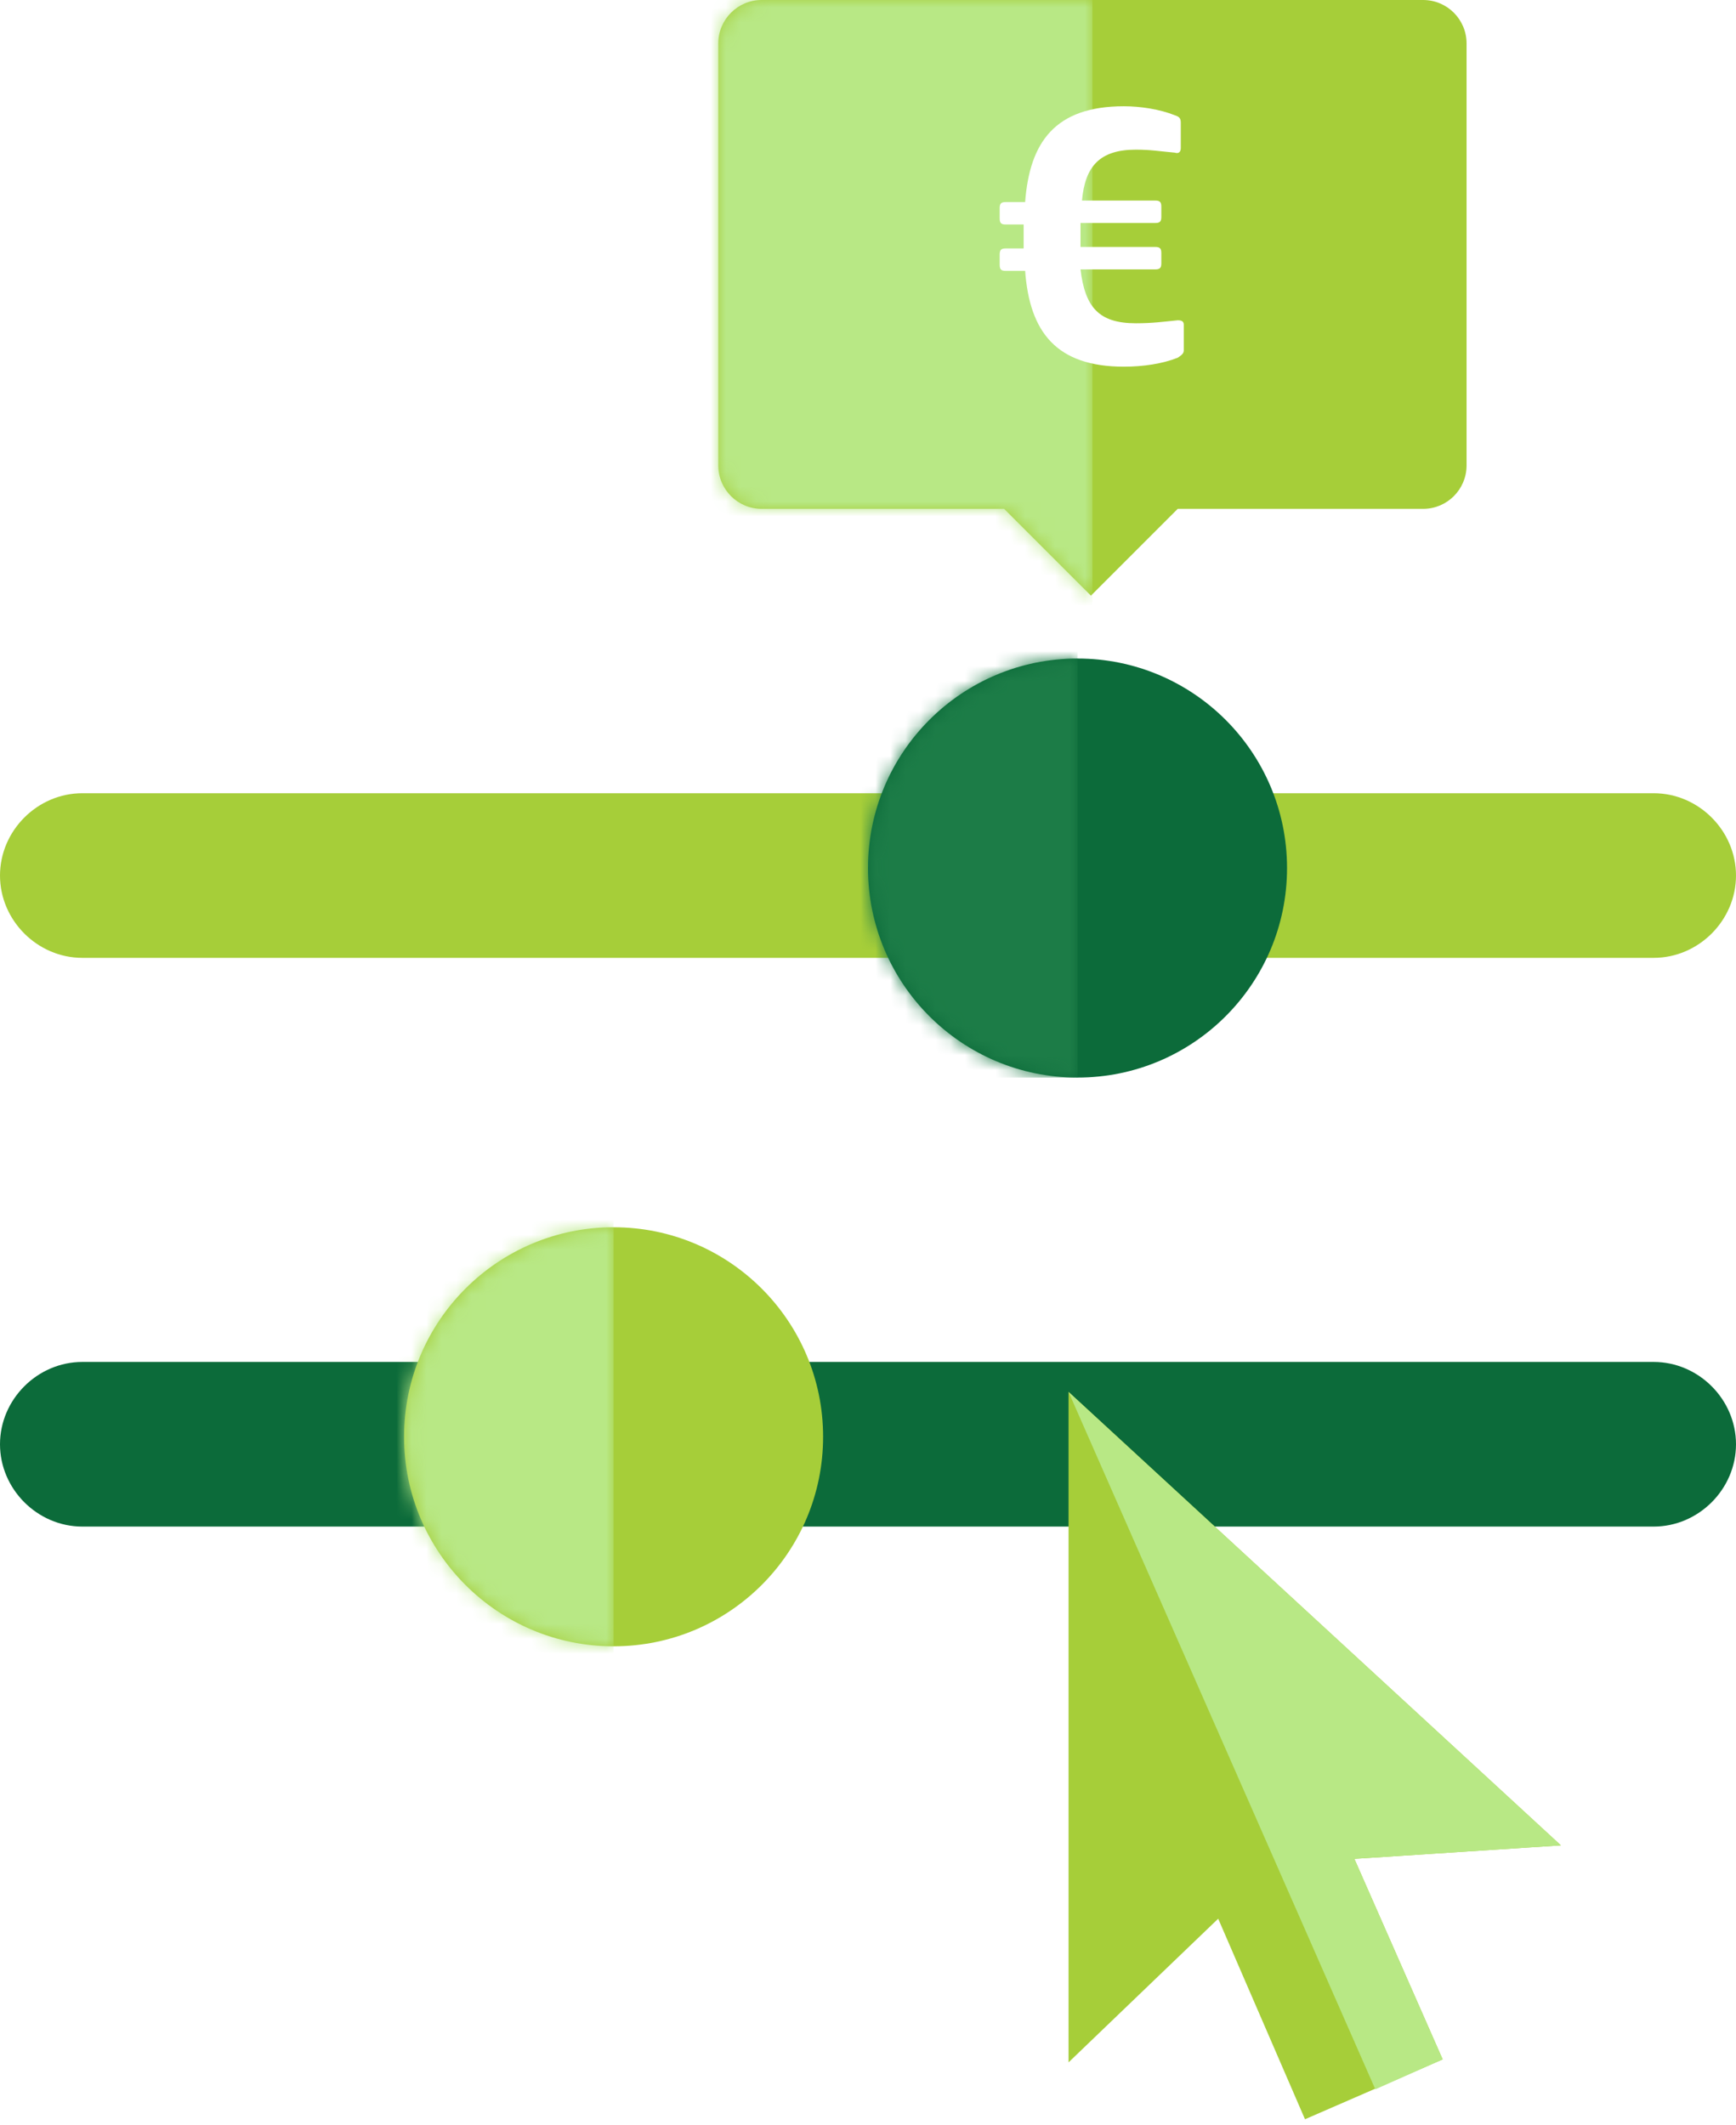 <?xml version="1.0" encoding="UTF-8"?>
<!-- Generator: Adobe Illustrator 23.0.2, SVG Export Plug-In . SVG Version: 6.00 Build 0)  -->
<svg version="1.1" id="Layer_1" xmlns="http://www.w3.org/2000/svg" xmlns:xlink="http://www.w3.org/1999/xlink" x="0px" y="0px" viewBox="0 0 116 142" style="enable-background:new 0 0 116 142;" xml:space="preserve">
<style type="text/css">
	.st0{fill-rule:evenodd;clip-rule:evenodd;fill:#0C6B3A;}
	.st1{fill:#A6CE39;}
	.st2{fill-rule:evenodd;clip-rule:evenodd;fill:#A6CE39;}
	.st3{filter:url(#Adobe_OpacityMaskFilter);}
	.st4{fill-rule:evenodd;clip-rule:evenodd;fill:#FFFFFF;}
	.st5{mask:url(#mask-2_1_);fill-rule:evenodd;clip-rule:evenodd;fill:#B8E885;}
	.st6{filter:url(#Adobe_OpacityMaskFilter_1_);}
	.st7{mask:url(#mask-6_1_);fill-rule:evenodd;clip-rule:evenodd;fill:#1C7C47;}
	.st8{filter:url(#Adobe_OpacityMaskFilter_2_);}
	.st9{mask:url(#mask-8_1_);fill:#B8E885;}
	.st10{fill:#FFFFFF;}
</style>
<title>Tienes_icon</title>
<desc>Created with Sketch.</desc>
<g id="Page-1">
	<g id="vivus.es_icons_2.png" transform="translate(-1384, -1203)">
		<g id="Tienes_icon" transform="translate(1384, 1203)">
			<path id="Rectangle-2" class="st0" d="M5.5,91h105c3,0,5.5,2.5,5.5,5.5l0,0c0,3-2.5,5.5-5.5,5.5H5.5c-3,0-5.5-2.5-5.5-5.5l0,0     C0,93.5,2.5,91,5.5,91z"/>
			<g>
				<path class="st1" d="M110.5,64H5.5c-3,0-5.5-2.5-5.5-5.5S2.5,53,5.5,53h105c3,0,5.5,2.5,5.5,5.5S113.5,64,110.5,64z"/>
			</g>
			<g id="Oval-4" transform="translate(27, 82)">
				<g id="Oval">
					<circle class="st2" cx="14" cy="14" r="14"/>
				</g>
				<defs>
					<filter id="Adobe_OpacityMaskFilter" filterUnits="userSpaceOnUse" x="-7" y="-2" width="21" height="32">
						<feColorMatrix type="matrix" values="1 0 0 0 0  0 1 0 0 0  0 0 1 0 0  0 0 0 1 0"/>
					</filter>
				</defs>
				<mask maskUnits="userSpaceOnUse" x="-7" y="-2" width="21" height="32" id="mask-2_1_">
					<g class="st3">
						<circle id="path-1_1_" class="st4" cx="14" cy="14" r="14"/>
					</g>
				</mask>
				<rect id="Rectangle" x="-7" y="-2" class="st5" width="21" height="32"/>
			</g>
			<g id="Oval-Copy-6" transform="translate(58, 44)">
				<g id="Oval-Copy">
					<circle class="st0" cx="14" cy="14" r="14"/>
				</g>
				<defs>
					<filter id="Adobe_OpacityMaskFilter_1_" filterUnits="userSpaceOnUse" x="-7" y="-4" width="21" height="32">
						<feColorMatrix type="matrix" values="1 0 0 0 0  0 1 0 0 0  0 0 1 0 0  0 0 0 1 0"/>
					</filter>
				</defs>
				<mask maskUnits="userSpaceOnUse" x="-7" y="-4" width="21" height="32" id="mask-6_1_">
					<g class="st6">
						<circle id="path-5_1_" class="st4" cx="14" cy="14" r="14"/>
					</g>
				</mask>
				<rect x="-7" y="-4" class="st7" width="21" height="32"/>
			</g>
			<g id="Page-1-Copy-121" transform="translate(47, 0)">
				<g id="Group-2">
					<g id="Combined-Shape-2" transform="translate(0.896, 0)">
						<g id="Combined-Shape">
							<path class="st2" d="M30.8,34L25,39.8L19.2,34H3c-1.6,0-2.9-1.3-2.9-2.9V2.9C0.1,1.3,1.4,0,3,0h44.2c1.6,0,2.9,1.3,2.9,2.9         v28.2c0,1.6-1.3,2.9-2.9,2.9H30.8z"/>
						</g>
						<defs>
							<filter id="Adobe_OpacityMaskFilter_2_" filterUnits="userSpaceOnUse" x="-0.9" y="-2" width="26" height="42.7">
								<feColorMatrix type="matrix" values="1 0 0 0 0  0 1 0 0 0  0 0 1 0 0  0 0 0 1 0"/>
							</filter>
						</defs>
						<mask maskUnits="userSpaceOnUse" x="-0.9" y="-2" width="26" height="42.7" id="mask-8_1_">
							<g class="st8">
								<path id="path-7_1_" class="st4" d="M30.8,34L25,39.8L19.2,34H3c-1.6,0-2.9-1.3-2.9-2.9V2.9C0.1,1.3,1.4,0,3,0h44.2          c1.6,0,2.9,1.3,2.9,2.9v28.2c0,1.6-1.3,2.9-2.9,2.9H30.8z"/>
							</g>
						</mask>
						<rect x="-0.9" y="-2" class="st9" width="26" height="42.7"/>
					</g>
					<path class="st10" d="M28.9,21.6c1.1,0,1.8-0.1,2.8-0.2c0.3,0,0.4,0.1,0.4,0.3v1.7c0,0.2-0.1,0.3-0.4,0.5       c-1,0.4-2.3,0.6-3.6,0.6c-4.5,0-6.3-2.3-6.6-6.4h-1.3c-0.3,0-0.4-0.1-0.4-0.4V17c0-0.3,0.1-0.4,0.4-0.4h1.2V15h-1.2       c-0.3,0-0.4-0.1-0.4-0.4v-0.7c0-0.3,0.1-0.4,0.4-0.4h1.3c0.3-4,2-6.4,6.6-6.4c1.1,0,2.4,0.2,3.4,0.6c0.3,0.1,0.4,0.2,0.4,0.5       v1.7c0,0.2-0.1,0.4-0.4,0.3c-1.1-0.1-1.6-0.2-2.6-0.2c-2.4,0-3.4,1.1-3.6,3.4h4.9c0.3,0,0.4,0.1,0.4,0.4v0.7       c0,0.3-0.1,0.4-0.4,0.4h-5v1.6h5c0.3,0,0.4,0.1,0.4,0.4v0.7c0,0.3-0.1,0.4-0.4,0.4h-5C25.5,20.5,26.4,21.6,28.9,21.6z"/>
				</g>
			</g>
		</g>
	</g>
</g>
<g>
	<defs>
		<polygon id="SVGID_1_" points="104.3,123.3 71.4,93 71.4,137.8 81.4,128.2 87.2,141.6 96.4,137.6 90.5,124.2   "/>
	</defs>
	<use xlink:href="#SVGID_1_" style="overflow:visible;fill:#A6CE39;"/>
	<clipPath id="SVGID_2_">
		<use xlink:href="#SVGID_1_" style="overflow:visible;"/>
	</clipPath>
</g>
<g>
	<defs>
		<polygon id="SVGID_3_" points="104.3,123.3 71.4,93 91.9,139.6 96.4,137.6 90.5,124.2   "/>
	</defs>
	<use xlink:href="#SVGID_3_" style="overflow:visible;fill:#B8E885;"/>
	<clipPath id="SVGID_4_">
		<use xlink:href="#SVGID_3_" style="overflow:visible;"/>
	</clipPath>
</g>
</svg>